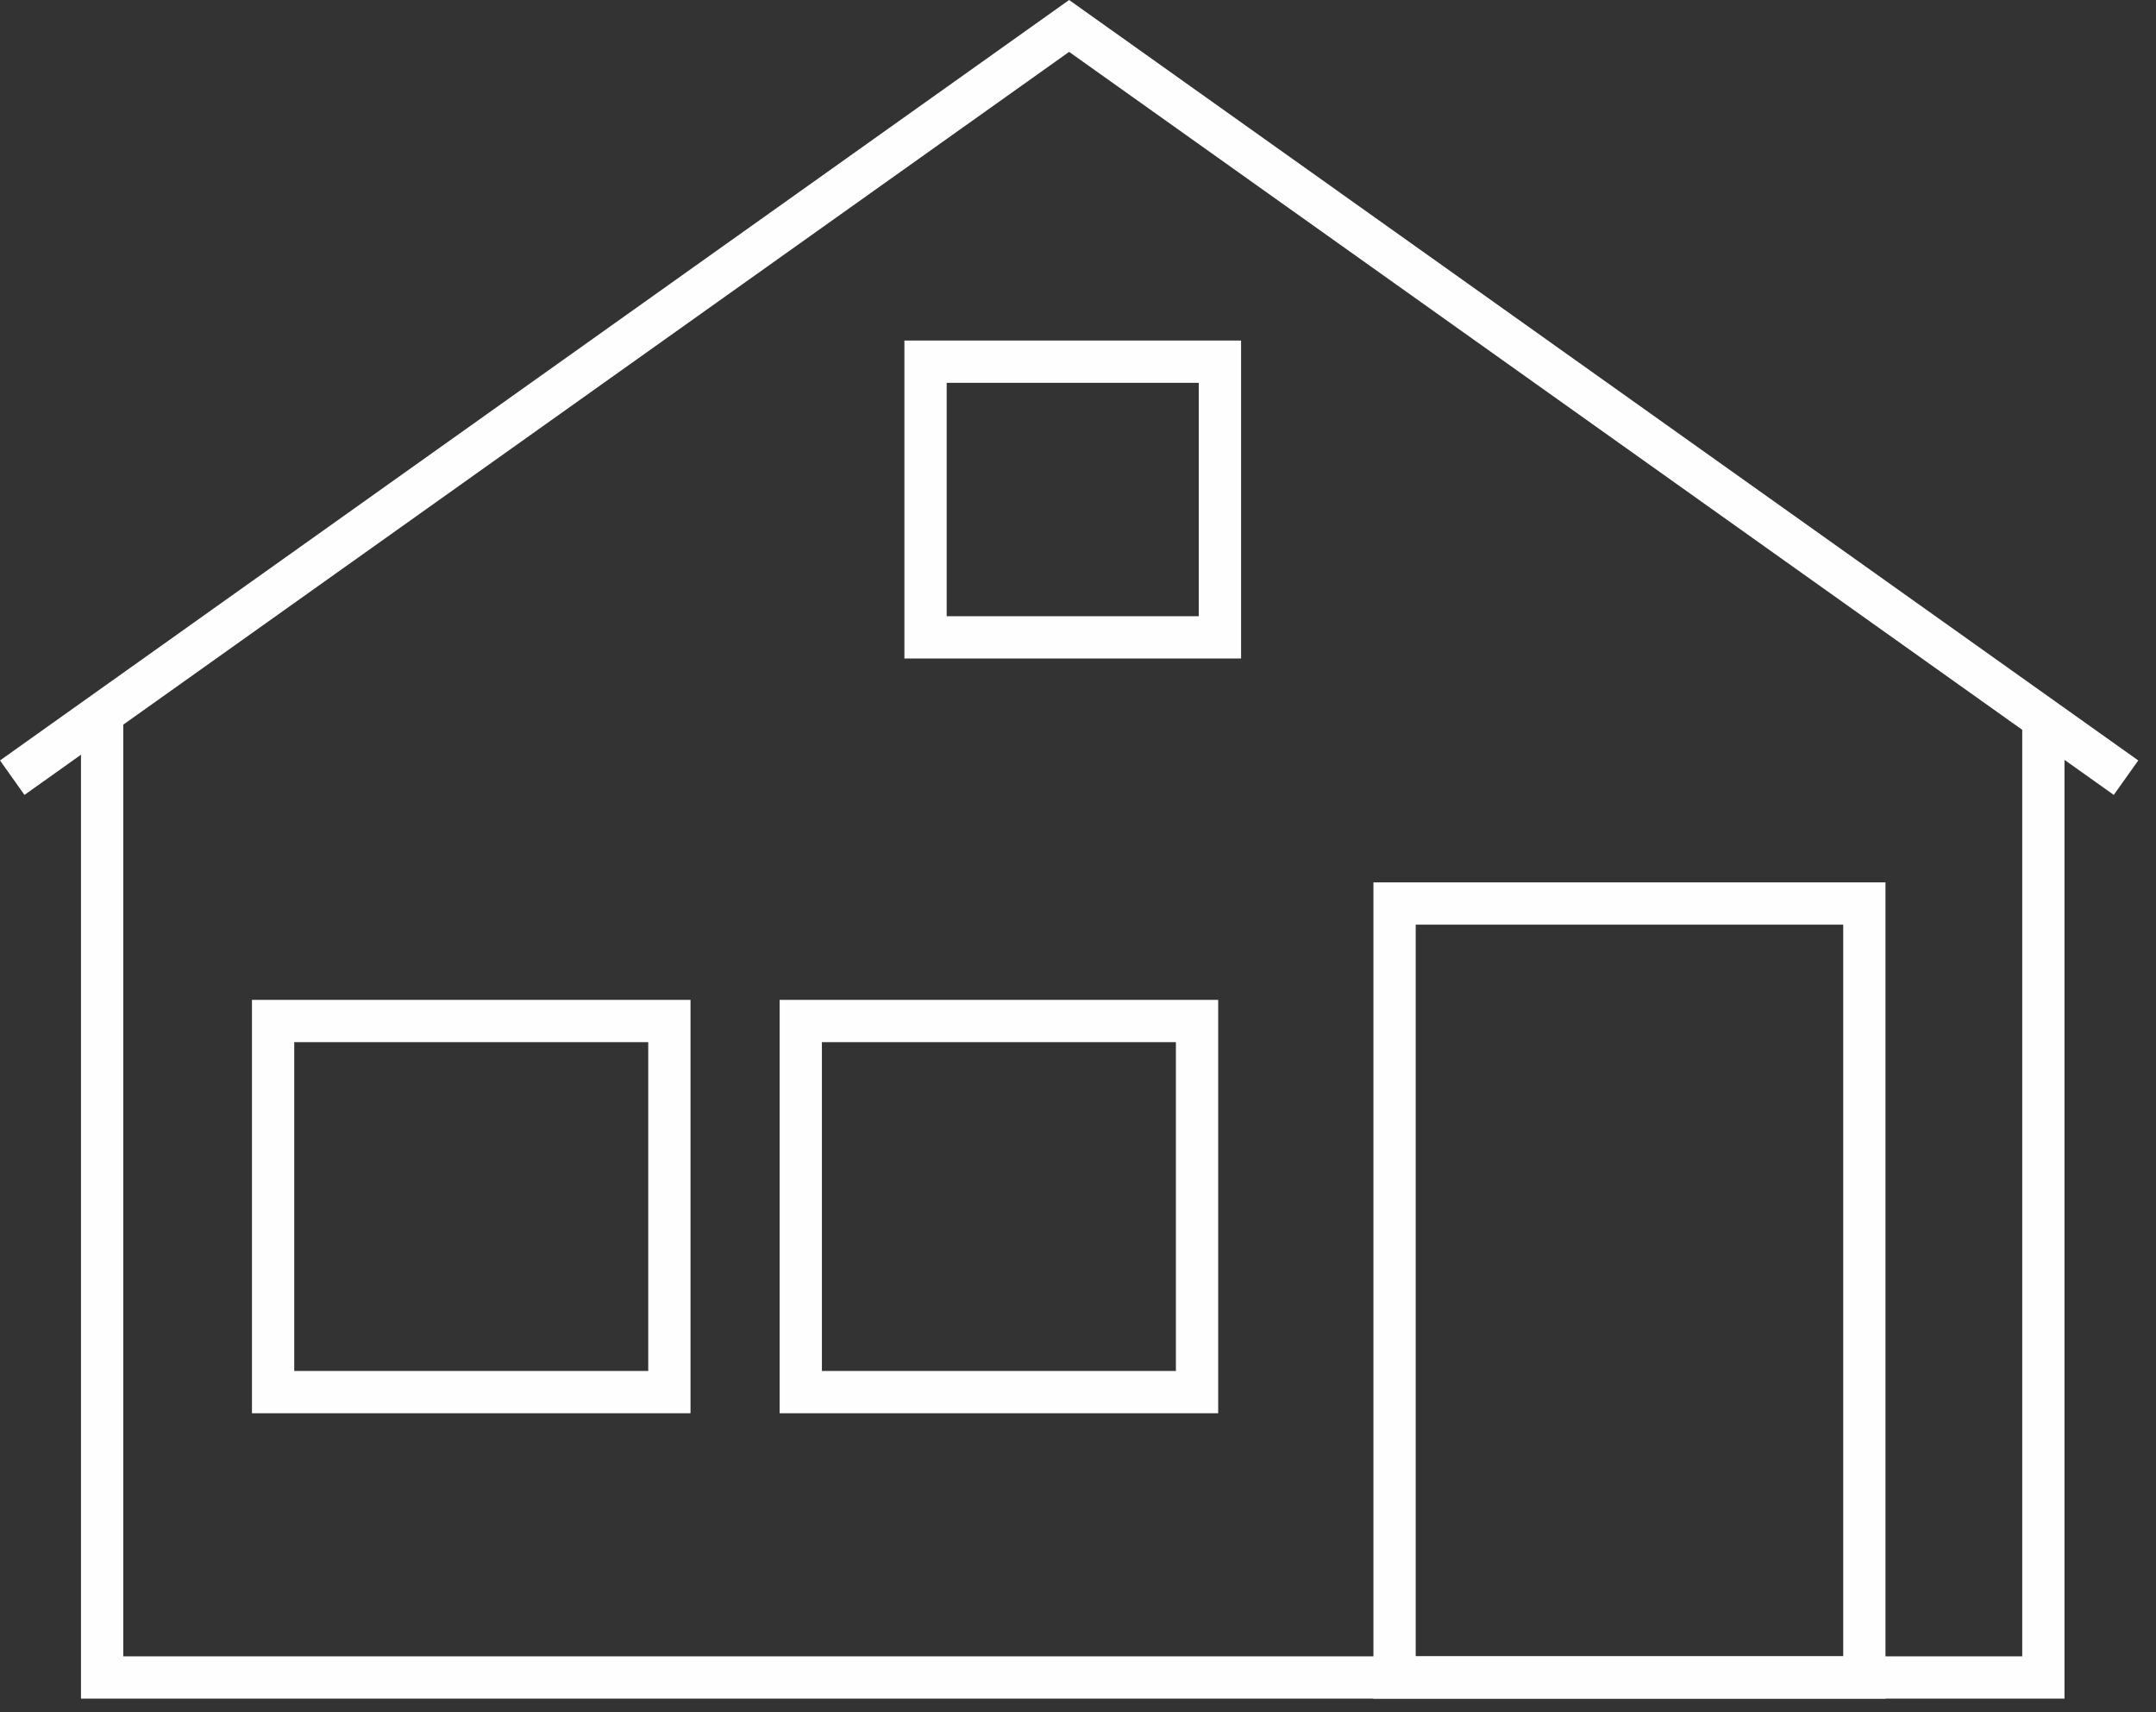 <?xml version="1.0" encoding="UTF-8"?>
<svg width="102px" height="81px" viewBox="0 0 102 81" version="1.1" xmlns="http://www.w3.org/2000/svg" xmlns:xlink="http://www.w3.org/1999/xlink">
    <rect x="0" y="0" width="102" height="81" fill="#333333" stroke="none"/>
    <title>Group 7</title>
    <g id="---Symbols" stroke="none" stroke-width="1" fill="none" fill-rule="evenodd">
        <g id="Icon/Laned" transform="translate(-2, -12)" fill="#FEFEFE">
            <g id="Group-7" transform="translate(2, 12)">
                <polygon id="Fill-1" points="50.58 -0 0 35.974 1.158 37.604 50.58 2.454 100.002 37.604 101.16 35.974"></polygon>
                <path d="M64.977,80.355 L89.201,80.355 L89.201,41.742 L64.977,41.742 L64.977,80.355 Z M66.977,78.355 L87.202,78.355 L87.202,43.742 L66.977,43.742 L66.977,78.355 Z" id="Fill-2"></path>
                <path d="M13.92,64.855 L30.668,64.855 L30.668,49.3 L13.92,49.3 L13.92,64.855 Z M11.92,66.855 L32.668,66.855 L32.668,47.3 L11.92,47.3 L11.92,66.855 Z" id="Fill-3"></path>
                <path d="M38.884,64.855 L55.632,64.855 L55.632,49.3 L38.884,49.3 L38.884,64.855 Z M36.884,66.855 L57.632,66.855 L57.632,47.3 L36.884,47.3 L36.884,66.855 Z" id="Fill-4"></path>
                <path d="M44.787,29.151 L56.715,29.151 L56.715,18.11 L44.787,18.11 L44.787,29.151 Z M42.787,31.151 L58.715,31.151 L58.715,16.11 L42.787,16.11 L42.787,31.151 Z" id="Fill-5"></path>
                <polygon id="Fill-6" points="95.671 34.156 95.671 78.355 5.831 78.355 5.831 34.156 3.831 34.156 3.831 80.355 97.671 80.355 97.671 34.156"></polygon>
            </g>
        </g>
    </g>
</svg>